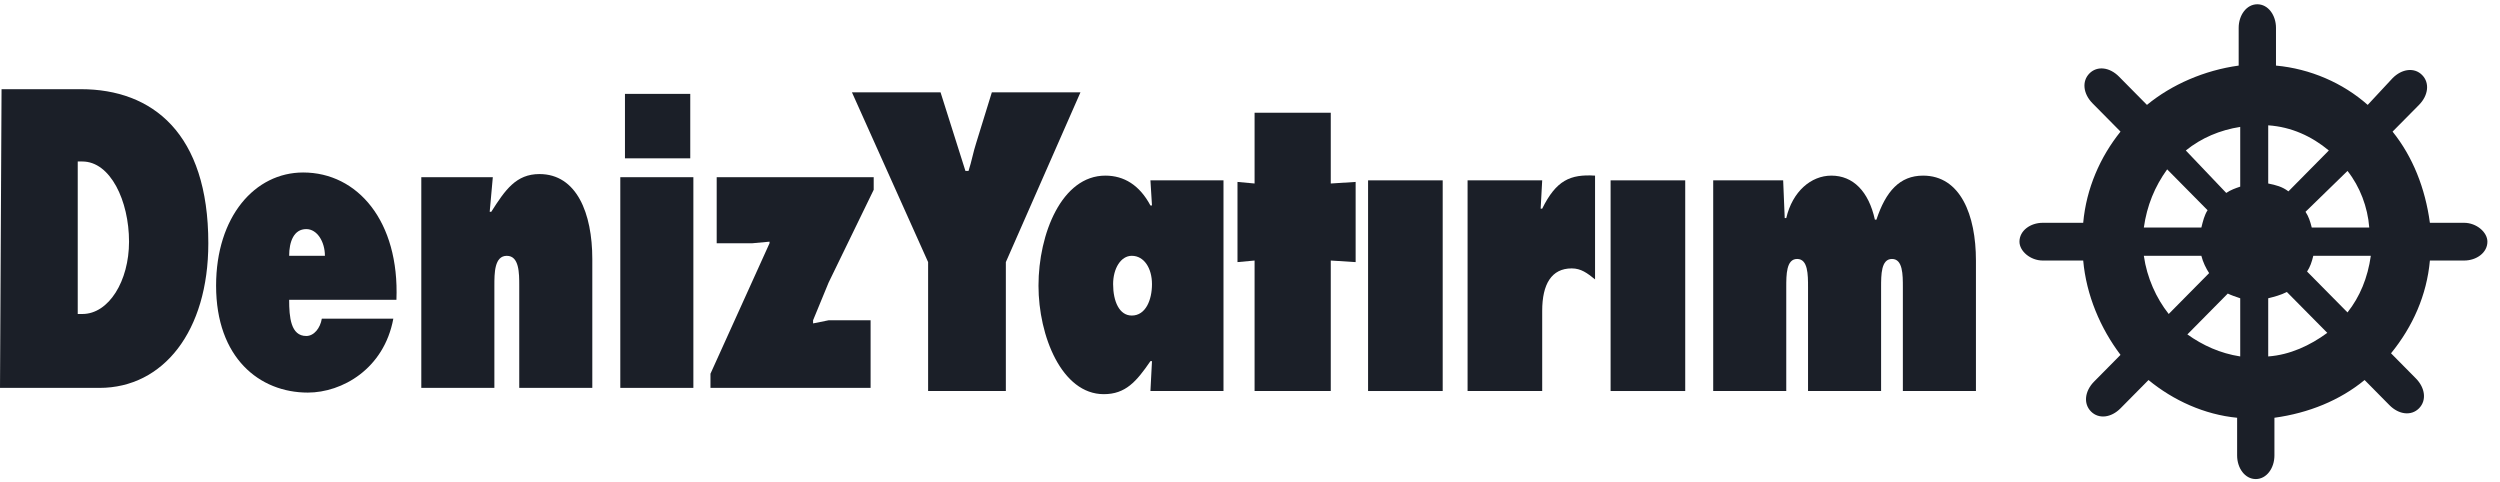 <svg width="192" height="37" viewBox="0 0 192 37" fill="none" xmlns="http://www.w3.org/2000/svg">
<path fill-rule="evenodd" clip-rule="evenodd" d="M30.446 23.027C30.684 16.99 27.461 13.247 23.282 13.247C19.581 13.247 16.596 16.628 16.596 21.941C16.596 27.495 19.939 30.151 23.64 30.151C26.267 30.151 29.49 28.34 30.207 24.476H24.715C24.595 25.201 24.118 25.804 23.521 25.804C22.327 25.804 22.207 24.355 22.207 23.027H30.446ZM22.207 19.646C22.207 18.56 22.566 17.594 23.521 17.594C24.356 17.594 24.953 18.56 24.953 19.646H22.207Z" fill="#1B1F28"/>
<path fill-rule="evenodd" clip-rule="evenodd" d="M37.848 13.61H32.356V29.789H37.968V21.941C37.968 20.975 37.968 19.647 38.923 19.647C39.878 19.647 39.878 20.975 39.878 21.941V29.789H45.489V19.888C45.489 16.387 44.295 13.368 41.43 13.368C39.639 13.368 38.803 14.576 37.729 16.266H37.609" fill="#1B1F28"/>
<path fill-rule="evenodd" clip-rule="evenodd" d="M67.1 14.575V13.609H55.042V18.681H57.788L59.101 18.56V18.681L54.564 28.702V29.789H66.862V24.597H63.638L62.444 24.838V24.597L63.638 21.699" fill="#1B1F28"/>
<path fill-rule="evenodd" clip-rule="evenodd" d="M0 29.79H7.641C12.537 29.79 15.999 25.443 15.999 18.681C15.999 10.229 11.701 6.849 6.209 6.849H0.119L0 29.79ZM5.97 12.403H6.328C8.477 12.403 9.91 15.421 9.91 18.561C9.91 21.579 8.358 24.115 6.328 24.115H5.97V12.403Z" fill="#1B1F28"/>
<path fill-rule="evenodd" clip-rule="evenodd" d="M47.997 12.16H53.012V7.21H47.997V12.16ZM47.639 29.789H53.251V13.609H47.639V29.789Z" fill="#1B1F28"/>
<path fill-rule="evenodd" clip-rule="evenodd" d="M65.429 7.09L71.279 20.13V30.031H77.249V20.13L82.98 7.09H76.174L74.98 10.954C74.742 11.678 74.622 12.402 74.383 13.127H74.145L72.234 7.09" fill="#1B1F28"/>
<path fill-rule="evenodd" clip-rule="evenodd" d="M88.353 30.03H93.964V13.851H88.353L88.472 15.782H88.353C87.517 14.213 86.323 13.488 84.89 13.488C81.547 13.488 79.756 17.956 79.756 21.94C79.756 25.804 81.547 30.272 84.771 30.272C86.442 30.272 87.278 29.306 88.353 27.736H88.472M85.487 21.82C85.487 20.612 86.084 19.646 86.92 19.646C87.875 19.646 88.472 20.612 88.472 21.82C88.472 23.027 87.995 24.234 86.92 24.234C85.965 24.234 85.487 23.148 85.487 21.82Z" fill="#1B1F28"/>
<path fill-rule="evenodd" clip-rule="evenodd" d="M102.203 8.659H96.352V14.093L95.039 13.972V20.13L96.352 20.009V30.031H102.203V20.009L104.113 20.13V13.972L102.203 14.093" fill="#1B1F28"/>
<path d="M110.799 13.851H105.068V30.03H110.799V13.851Z" fill="#1B1F28"/>
<path fill-rule="evenodd" clip-rule="evenodd" d="M122.5 13.489C120.59 13.368 119.516 13.851 118.441 16.024H118.322L118.441 13.851H112.71V30.031H118.441V23.873C118.441 21.82 119.157 20.613 120.709 20.613C121.426 20.613 121.903 20.975 122.5 21.458" fill="#1B1F28"/>
<path d="M129.425 13.851H123.694V30.03H129.425V13.851Z" fill="#1B1F28"/>
<path fill-rule="evenodd" clip-rule="evenodd" d="M136.947 13.851H131.574V30.03H137.185V22.061C137.185 21.095 137.185 19.888 138.021 19.888C138.857 19.888 138.857 21.095 138.857 22.061V30.03H144.468V22.061C144.468 21.095 144.468 19.888 145.304 19.888C146.14 19.888 146.14 21.095 146.14 22.061V30.03H151.752V20.008C151.752 16.507 150.558 13.488 147.692 13.488C145.901 13.488 144.827 14.696 144.11 16.869H143.991C143.513 14.696 142.319 13.488 140.648 13.488C139.096 13.488 137.663 14.696 137.185 16.748H137.066" fill="#1B1F28"/>
<path fill-rule="evenodd" clip-rule="evenodd" d="M164.647 17.474C164.886 15.783 165.483 14.334 166.438 13.006L169.542 16.145C169.303 16.508 169.184 16.991 169.065 17.474H164.647ZM167.871 11.557C169.065 10.591 170.497 9.988 172.049 9.746V14.334C171.691 14.455 171.333 14.576 170.975 14.817L167.871 11.557ZM174.199 9.625C175.989 9.746 177.542 10.47 178.855 11.557L175.751 14.697C175.273 14.334 174.796 14.214 174.199 14.093V9.625ZM180.288 13.127C181.243 14.334 181.84 15.904 181.959 17.474H177.542C177.422 16.991 177.303 16.628 177.064 16.266L180.288 13.127ZM182.079 19.647C181.84 21.337 181.243 22.786 180.288 23.994L177.183 20.854C177.422 20.492 177.542 20.13 177.661 19.647H182.079ZM178.736 25.563C177.422 26.529 175.87 27.254 174.199 27.375V22.907C174.676 22.786 175.154 22.666 175.631 22.424L178.736 25.563ZM172.049 27.375C170.497 27.133 169.184 26.529 167.99 25.684L171.094 22.545C171.333 22.666 171.691 22.786 172.049 22.907V27.375ZM166.557 24.114C165.602 22.907 164.886 21.337 164.647 19.647H169.065C169.184 20.13 169.423 20.613 169.661 20.975L166.557 24.114ZM159.99 20.009H156.886C155.931 20.009 155.095 19.285 155.095 18.56C155.095 17.715 155.931 17.111 156.886 17.111H159.99C160.229 14.455 161.304 12.04 162.856 10.108L160.707 7.935C159.99 7.21 159.871 6.245 160.468 5.641C161.065 5.037 162.02 5.158 162.737 5.882L164.886 8.056C166.796 6.486 169.303 5.399 171.93 5.037V2.139C171.93 1.173 172.527 0.328 173.363 0.328C174.199 0.328 174.796 1.173 174.796 2.139V5.037C177.422 5.279 179.93 6.365 181.84 8.056L183.75 6.003C184.467 5.279 185.422 5.158 186.019 5.762C186.616 6.365 186.496 7.331 185.78 8.056L183.75 10.108C185.302 12.04 186.257 14.455 186.616 17.111H189.242C190.198 17.111 191.033 17.836 191.033 18.56C191.033 19.405 190.198 20.009 189.242 20.009H186.616C186.377 22.666 185.302 25.08 183.631 27.133L185.541 29.065C186.257 29.789 186.377 30.755 185.78 31.359C185.183 31.963 184.228 31.842 183.511 31.118L181.601 29.186C179.691 30.755 177.303 31.721 174.676 32.084V34.981C174.676 35.947 174.079 36.792 173.243 36.792C172.408 36.792 171.811 35.947 171.811 34.981V32.084C169.303 31.842 166.915 30.755 165.005 29.186L162.856 31.359C162.14 32.084 161.184 32.204 160.587 31.601C159.99 30.997 160.11 30.031 160.826 29.306L162.856 27.254C161.304 25.201 160.229 22.666 159.99 20.009Z" fill="#1B1F28"/>
</svg>
